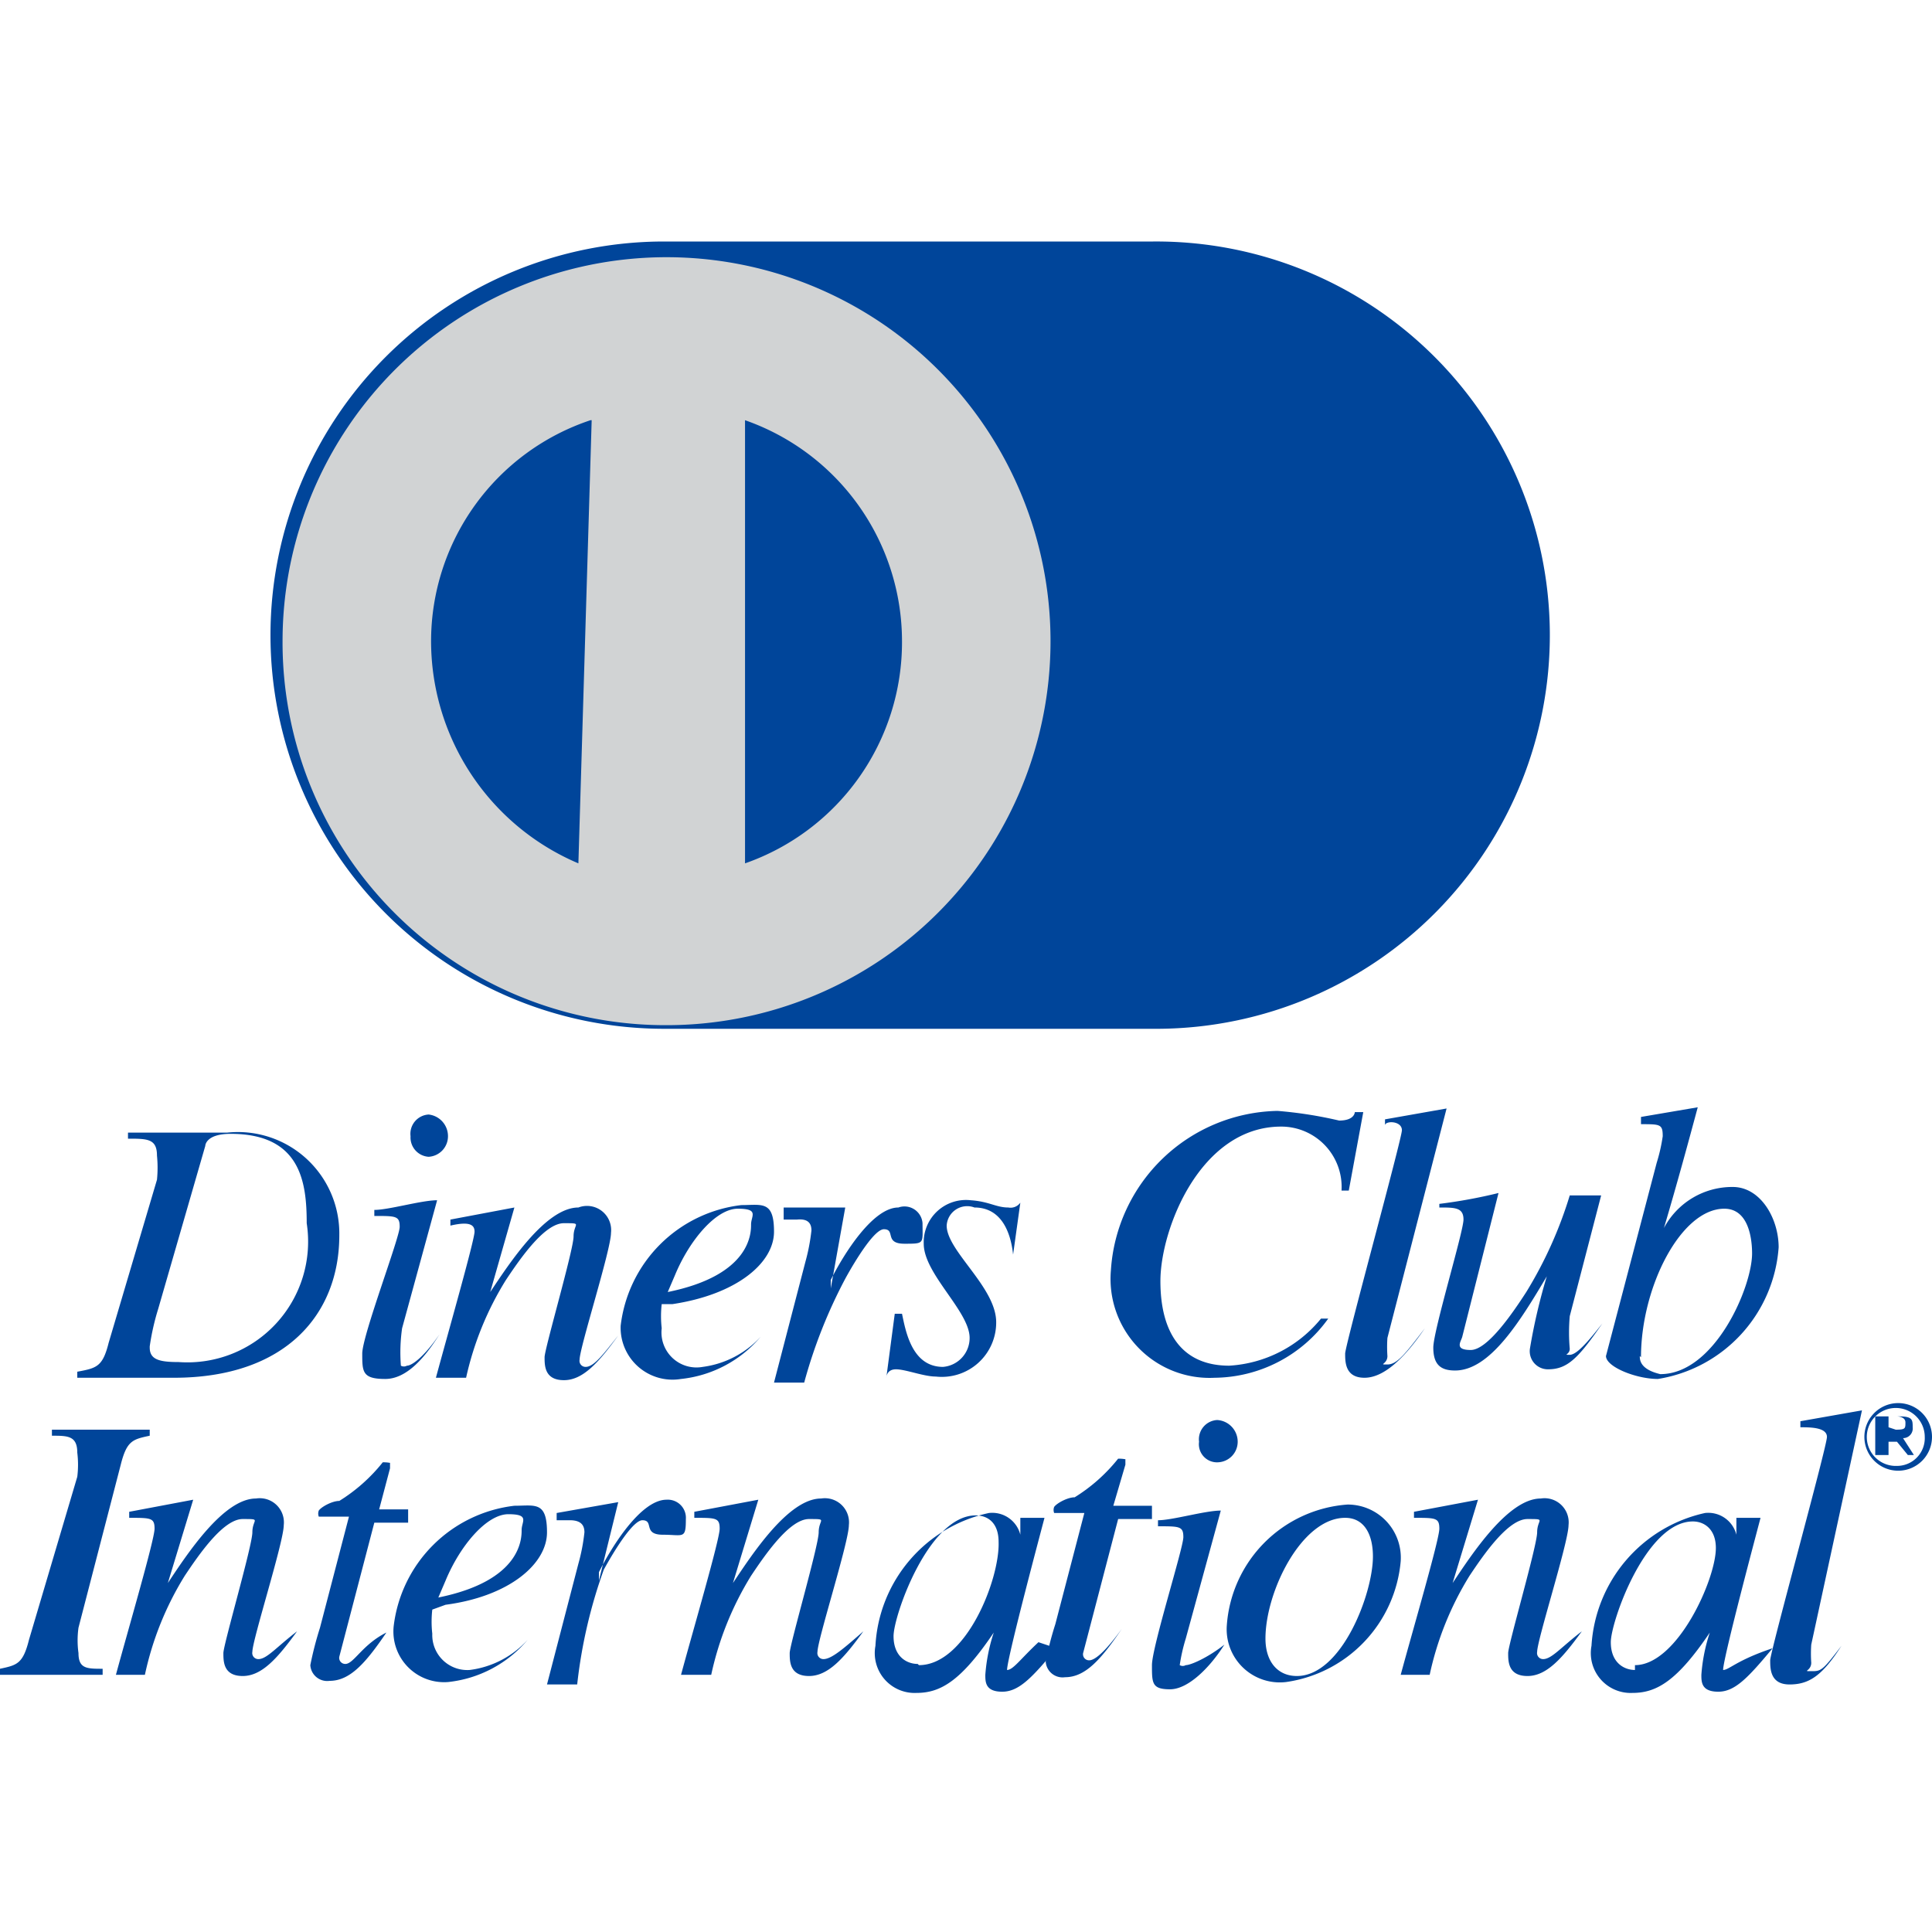 <svg xmlns="http://www.w3.org/2000/svg" id="diners" viewBox="0 0 16 12" width="100" height="100" fill="#20a4f2"><defs><style>#diners .cls-1{fill:#00459a}#diners .cls-1,.cls-2{fill-rule:evenodd}#diners .cls-2{fill:#d1d3d4}</style></defs><path class="cls-1" d="M9.6 6.52A3.26 3.26 0 1 0 9.55 0H5.5a3.26 3.26 0 0 0 0 6.52z"></path><path class="cls-2" d="M5.5 6.49a3.18 3.18 0 1 0-3.16-3.18A3.17 3.17 0 0 0 5.5 6.49z"></path><path class="cls-1" d="M4.89 1.48a1.93 1.93 0 0 0-1.32 1.83 2 2 0 0 0 1.22 1.84l.11-3.67zm2.58 1.83a1.94 1.94 0 0 1-1.3 1.84V1.48a1.94 1.94 0 0 1 1.3 1.83zM2.81 8.23a.84.84 0 0 0-.93-.85h-.82v.05c.16 0 .24 0 .24.14a1 1 0 0 1 0 .2L.9 9.12c-.05.2-.1.21-.26.24v.05h.8c.93 0 1.37-.53 1.37-1.18zm-1.57.92a2 2 0 0 1 .07-.31l.39-1.35s0-.1.21-.1c.58 0 .63.4.63.74a1 1 0 0 1-1.06 1.15c-.16 0-.24-.02-.24-.12zm1.95.27c.18 0 .33-.18.45-.37-.13.19-.23.26-.27.26a.05.05 0 0 1-.05 0A1.41 1.41 0 0 1 3.33 9l.29-1.06c-.13 0-.4.08-.52.08v.05c.18 0 .21 0 .21.09S3 9.06 3 9.21s0 .21.19.21zm.36-1.84a.17.17 0 0 0 .16-.17.18.18 0 0 0-.16-.18.16.16 0 0 0-.15.18.16.16 0 0 0 .15.17zm.38.62c0 .07-.22.84-.32 1.21h.25a2.59 2.59 0 0 1 .33-.81c.12-.18.32-.47.48-.47s.08 0 .08.11-.24.93-.24 1 0 .19.16.19.29-.15.45-.37c-.12.15-.2.26-.27.26a.05.05 0 0 1-.05-.06c0-.1.26-.91.26-1.05A.2.2 0 0 0 4.79 8c-.27 0-.57.46-.73.7l.2-.7-.53.1v.05c.17-.04.2 0 .2.05zm1.71 1.22a1 1 0 0 0 .66-.35.79.79 0 0 1-.48.25.29.29 0 0 1-.34-.32.88.88 0 0 1 0-.2h.09c.53-.08.84-.34.84-.6s-.1-.22-.27-.22a1.14 1.14 0 0 0-1 1 .43.43 0 0 0 .5.44zm-.05-.86c.12-.29.34-.55.52-.55s.11.06.11.13 0 .42-.69.56zm1.13-.37a1.63 1.63 0 0 1-.05.26l-.26 1h.25A4.16 4.16 0 0 1 7 8.59s.22-.41.32-.41 0 .12.17.12.15 0 .15-.17a.15.15 0 0 0-.2-.13c-.21 0-.45.38-.56.6v.07L7 8h-.51v.1h.11c.1-.01.12.04.12.09z"></path><path class="cls-1" d="M7.81 9.32c-.26 0-.31-.3-.34-.44h-.06l-.07.53s0-.07.08-.07.23.06.33.06a.45.45 0 0 0 .5-.45c0-.29-.41-.59-.41-.8A.17.17 0 0 1 8.07 8c.22 0 .3.2.32.39l.06-.43a.1.1 0 0 1-.1.04c-.1 0-.16-.05-.31-.06a.35.35 0 0 0-.39.36c0 .25.38.56.38.78a.24.24 0 0 1-.22.24zm2.25.09a1.17 1.17 0 0 0 .94-.49h-.06a1.06 1.06 0 0 1-.76.39c-.39 0-.57-.27-.57-.7s.33-1.28 1-1.28a.5.5 0 0 1 .5.53h.06l.12-.65h-.07s0 .07-.13.07a3.44 3.44 0 0 0-.51-.08A1.41 1.41 0 0 0 9.2 8.52a.82.82 0 0 0 .86.89zm1.55-2.05c0 .07-.47 1.78-.47 1.85s0 .2.16.2.33-.16.5-.41c-.16.21-.23.3-.31.3s0 0 0-.07a1.1 1.1 0 0 1 0-.15l.49-1.9-.51.09v.05c0-.04.14-.04.14.04zm.31.64c.13 0 .2 0 .2.1s-.25.92-.25 1.06.06.19.18.19c.29 0 .54-.41.76-.78a4.79 4.79 0 0 0-.14.6.15.15 0 0 0 .15.17c.16 0 .25-.09.45-.38-.11.14-.21.26-.27.26s0 0 0-.05a1.54 1.54 0 0 1 0-.27l.26-1H13a3.44 3.44 0 0 1-.36.8c-.11.17-.32.48-.46.48s-.08-.07-.07-.11l.3-1.19a4.25 4.25 0 0 1-.49.09zm1.81 1.42a1.19 1.19 0 0 0 1-1.09c0-.24-.15-.5-.38-.5a.64.64 0 0 0-.57.34c.11-.37.21-.74.28-1l-.47.08v.06c.16 0 .18 0 .18.1a1.43 1.43 0 0 1-.05.22l-.42 1.6c0 .09.25.19.43.19zm-.14-.18c0-.58.33-1.23.69-1.23.21 0 .23.27.23.37 0 .28-.31 1-.76 1-.17-.04-.17-.12-.17-.15zM1 10.13c.05-.2.1-.21.24-.24v-.05H.43v.05c.13 0 .21 0 .21.14a.81.81 0 0 1 0 .2l-.4 1.35c-.05.2-.1.21-.24.24v.05h.85v-.05c-.13 0-.2 0-.2-.13a.76.76 0 0 1 0-.21z"></path><path class="cls-1" d="M2.14 11.74a.05.05 0 0 1-.05-.06c0-.1.26-.91.26-1.05a.2.2 0 0 0-.23-.22c-.27 0-.57.46-.73.7l.21-.69-.53.1v.05c.18 0 .21 0 .21.09s-.22.84-.32 1.21h.24a2.58 2.58 0 0 1 .33-.82c.12-.18.32-.47.48-.47s.08 0 .08.11-.24.93-.24 1 0 .19.16.19.29-.15.45-.37c-.17.13-.25.23-.32.23zm.72.04a.05.05 0 0 1-.05-.06l.29-1.11h.28v-.11h-.24l.09-.34v-.05c0 .01 0 0-.06 0a1.41 1.41 0 0 1-.36.32c-.06 0-.15.05-.17.08a.07.07 0 0 0 0 .05h.25l-.24.92a2.85 2.85 0 0 0-.08.31.14.14 0 0 0 .16.13c.17 0 .3-.15.47-.4-.2.1-.27.26-.34.26zm.83-.49c.53-.07.84-.34.84-.6s-.1-.22-.27-.22a1.14 1.14 0 0 0-1 1 .42.42 0 0 0 .45.46 1 1 0 0 0 .66-.35.78.78 0 0 1-.48.25.29.29 0 0 1-.31-.3.89.89 0 0 1 0-.2zm0-.2c.12-.29.34-.55.52-.55s.11.06.11.13 0 .42-.69.56zm1.99-.51a.15.15 0 0 0-.16-.16c-.21 0-.45.38-.56.6v.07l.16-.65-.51.09v.06h.11c.1 0 .12.05.12.1a1.58 1.58 0 0 1-.05.26l-.26 1h.25A4.15 4.15 0 0 1 5 11s.22-.41.32-.41 0 .12.17.12.19.04.19-.13zm1.14 1.16a.05.05 0 0 1-.05-.06c0-.1.26-.91.26-1.05a.2.2 0 0 0-.23-.22c-.27 0-.57.46-.73.7l.21-.69-.53.1v.05c.18 0 .21 0 .21.09s-.22.84-.32 1.21h.25a2.6 2.6 0 0 1 .33-.82c.12-.18.32-.47.48-.47s.08 0 .08.11-.24.93-.24 1 0 .19.16.19.29-.15.45-.37c-.15.13-.26.23-.33.23zm1.78-.14c-.15.14-.21.23-.26.23 0-.1.3-1.22.31-1.26h-.2v.14a.24.24 0 0 0-.26-.18 1.19 1.19 0 0 0-.94 1.1.33.33 0 0 0 .34.39c.2 0 .37-.1.64-.5a1.44 1.44 0 0 0-.07.35c0 .06 0 .14.14.14s.25-.12.45-.36zm-1 .18c-.09 0-.2-.06-.2-.23s.29-1 .68-1c.1 0 .19.06.19.22.01.31-.27 1.02-.66 1.02z"></path><path class="cls-1" d="M9.32 10.13v-.05c0 .01 0 0-.06 0a1.41 1.41 0 0 1-.36.32c-.06 0-.15.05-.17.08a.07.07 0 0 0 0 .05h.25l-.24.92a2.76 2.76 0 0 0-.08.31.14.14 0 0 0 .16.13c.17 0 .3-.15.47-.4-.08.11-.2.26-.27.26a.05.05 0 0 1-.05-.06l.29-1.11h.28v-.11h-.32zm.5 1.66a.05.05 0 0 1-.05 0 1.46 1.46 0 0 1 .05-.22l.29-1.06c-.13 0-.4.08-.52.08v.05c.18 0 .21 0 .21.09s-.26.91-.26 1.06 0 .2.15.2.33-.18.45-.37c-.14.11-.28.17-.32.17zm.26-2.03a.16.16 0 0 0-.15.18.15.15 0 0 0 .16.17.17.17 0 0 0 .16-.17.18.18 0 0 0-.17-.18zm1.08.7a1.08 1.08 0 0 0-1 1 .44.44 0 0 0 .49.47 1.11 1.11 0 0 0 .95-1 .44.44 0 0 0-.44-.47zm-.42 1.42c-.16 0-.26-.12-.26-.31 0-.39.3-1 .66-1 .16 0 .23.14.23.32 0 .31-.26.99-.63.99zm2.04-.14a.05.05 0 0 1-.05-.06c0-.1.26-.91.26-1.05a.2.2 0 0 0-.23-.22c-.27 0-.57.46-.73.7l.21-.69-.53.1v.05c.18 0 .21 0 .21.09s-.22.84-.32 1.21h.24a2.59 2.59 0 0 1 .33-.82c.12-.18.32-.47.48-.47s.08 0 .08.11-.24.93-.24 1 0 .19.16.19.29-.15.45-.37c-.17.13-.25.23-.32.23zm1.49.09c0-.1.3-1.22.31-1.26h-.2v.14a.24.24 0 0 0-.26-.18 1.2 1.2 0 0 0-.94 1.1.33.33 0 0 0 .34.39c.2 0 .37-.1.64-.5a1.42 1.42 0 0 0-.07.35c0 .06 0 .14.14.14s.25-.12.45-.36c-.3.1-.36.18-.41.18zm-.73 0c-.09 0-.2-.06-.2-.23s.29-1 .68-1c.09 0 .19.06.19.22 0 .26-.32.97-.67.97z"></path><path class="cls-1" d="M15.42 9.68l-.51.09v.05c.08 0 .22 0 .22.08s-.47 1.78-.47 1.85 0 .2.16.2.27-.07.43-.32c-.16.21-.17.21-.25.21s0 0 0-.07a1.08 1.08 0 0 1 0-.15zm.29-.06a.28.28 0 1 0 .29.28.28.28 0 0 0-.29-.28zm0 .52a.24.24 0 1 1 .23-.24.23.23 0 0 1-.23.24z"></path><path class="cls-1" d="M15.84 9.82c0-.06 0-.09-.11-.09h-.2v.32h.11v-.11h.07l.09.11h.05l-.09-.14a.08.08 0 0 0 .08-.09zm-.2 0v-.09h.07s.07 0 .07.05 0 .06-.08.06z"></path></svg>